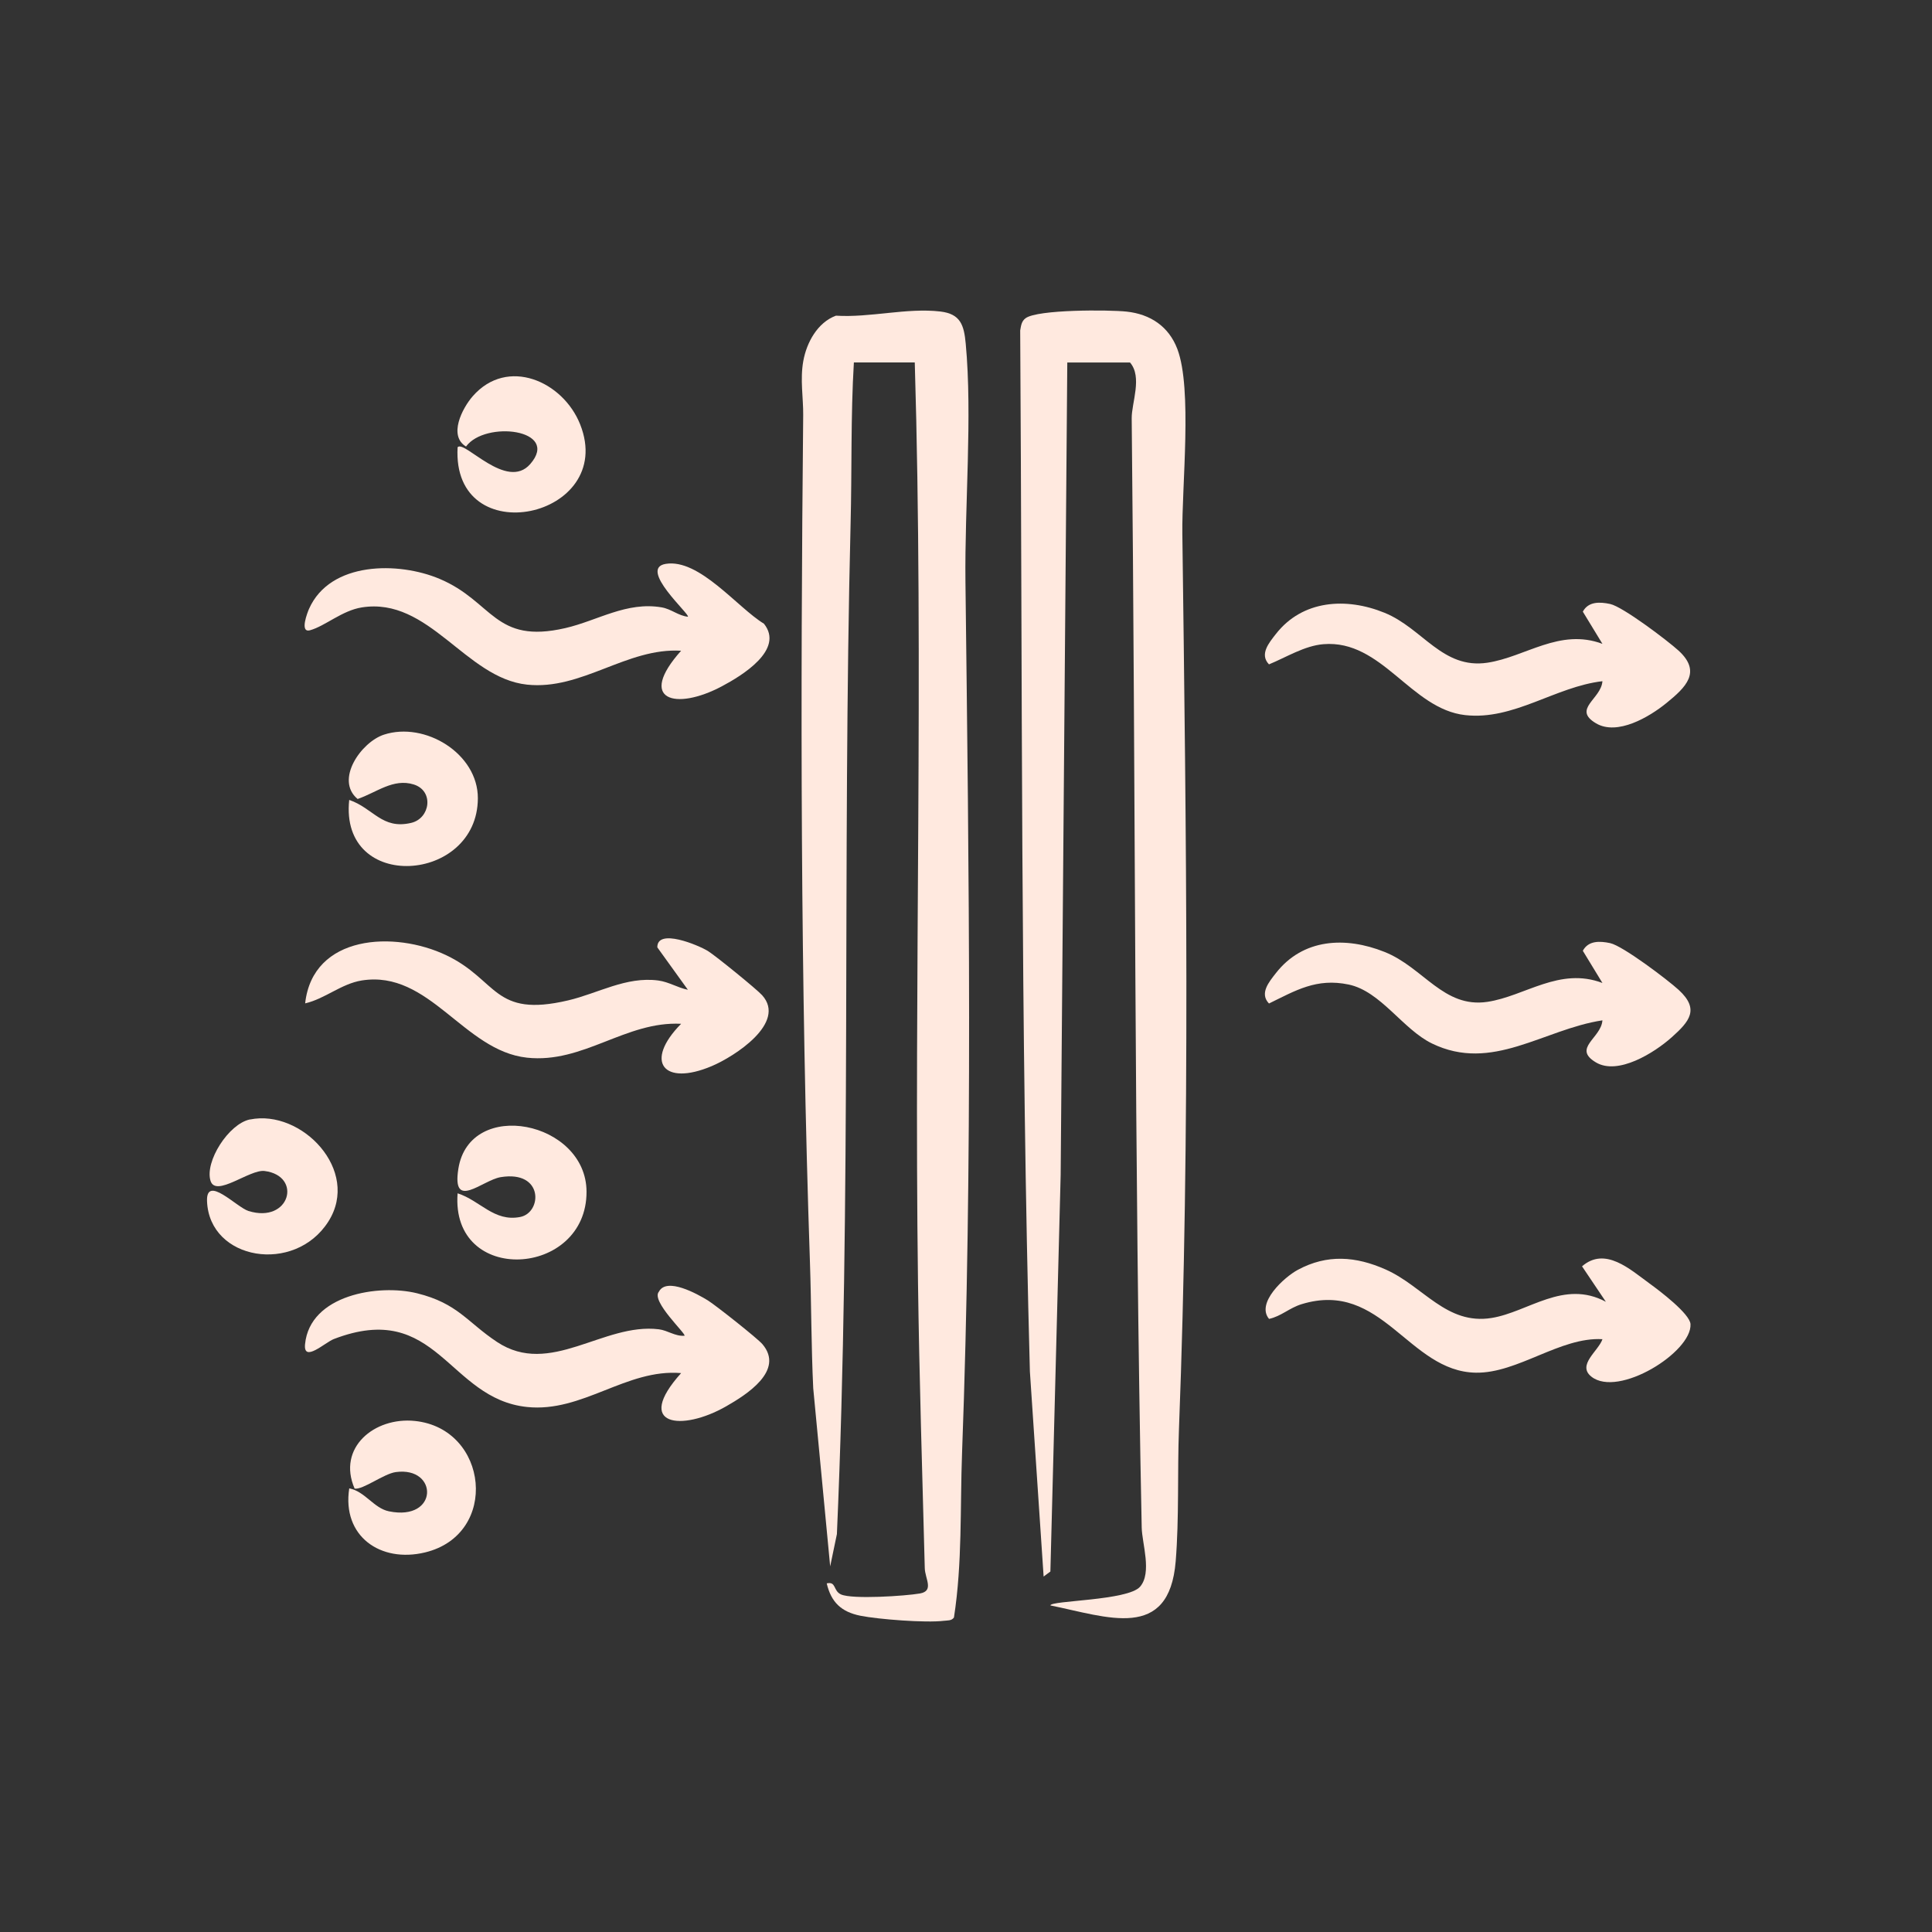 <svg width="56" height="56" viewBox="0 0 56 56" fill="none" xmlns="http://www.w3.org/2000/svg">
<rect x="0" y="0" width="56" height="56" fill="#333333" stroke="none"/>
<path d="M24.75 10.505C24.657 12.06 24.695 13.621 24.655 15.178C24.413 24.932 24.685 34.731 24.258 44.467L24.063 45.402L23.572 40.24C23.514 39.028 23.518 37.812 23.477 36.6C23.199 28.445 23.201 20.209 23.281 12.025C23.286 11.537 23.187 11.001 23.284 10.464C23.381 9.927 23.695 9.348 24.23 9.15C25.215 9.213 26.285 8.916 27.255 9.029C27.842 9.098 27.942 9.423 27.992 9.961C28.188 12.061 27.959 14.677 27.984 16.85C28.085 25.259 28.198 33.706 27.886 42.105C27.827 43.697 27.896 45.309 27.651 46.883C27.584 46.984 27.459 46.967 27.355 46.98C26.836 47.044 25.465 46.938 24.939 46.833C24.383 46.721 24.091 46.44 23.963 45.895C24.245 45.832 24.144 46.109 24.376 46.215C24.703 46.363 26.241 46.261 26.662 46.188C27.083 46.116 26.813 45.759 26.805 45.455C26.733 42.709 26.646 39.935 26.609 37.198C26.491 28.305 26.779 19.384 26.515 10.505H24.748H24.75Z" fill="#FFE9DF"/>
<path d="M30.936 10.505L30.744 34.052L30.446 45.551L30.25 45.697L29.852 39.755C29.58 29.708 29.636 19.639 29.571 9.578C29.595 9.443 29.607 9.311 29.728 9.223C30.073 8.967 32.146 8.977 32.655 9.032C33.343 9.106 33.878 9.462 34.126 10.116C34.565 11.276 34.253 14.082 34.271 15.475C34.382 24.111 34.504 32.798 34.173 41.419C34.125 42.671 34.18 44.007 34.078 45.255C33.887 47.584 32.097 46.867 30.446 46.534C30.446 46.389 32.694 46.399 33.046 45.991C33.397 45.583 33.103 44.742 33.093 44.277C32.874 33.582 32.917 22.834 32.803 12.129C32.798 11.672 33.12 10.931 32.754 10.507H30.938L30.936 10.505Z" fill="#FFE9DF"/>
<path d="M19.743 39.8C18.156 39.666 16.887 40.952 15.274 40.782C12.979 40.541 12.674 37.66 9.676 38.813C9.423 38.91 8.788 39.513 8.842 38.962C8.982 37.526 10.98 37.213 12.087 37.486C13.271 37.778 13.541 38.324 14.408 38.898C15.949 39.919 17.489 38.333 19.096 38.53C19.352 38.561 19.572 38.74 19.84 38.717C19.901 38.67 18.861 37.714 19.098 37.441C19.322 37.009 20.217 37.508 20.519 37.694C20.744 37.834 21.959 38.795 22.1 38.962C22.747 39.726 21.641 40.424 21.048 40.763C19.753 41.503 18.366 41.332 19.742 39.801L19.743 39.8Z" fill="#FFE9DF"/>
<path d="M19.743 18.862C18.168 18.767 16.862 20.015 15.274 19.844C13.489 19.652 12.441 17.298 10.488 17.606C9.914 17.697 9.426 18.146 8.988 18.268C8.673 18.356 8.917 17.739 8.958 17.647C9.571 16.268 11.553 16.277 12.74 16.778C14.296 17.433 14.324 18.682 16.389 18.205C17.32 17.99 18.162 17.43 19.18 17.605C19.46 17.654 19.666 17.85 19.939 17.876C20.013 17.815 18.487 16.476 19.297 16.344C20.271 16.186 21.379 17.616 22.143 18.078C22.746 18.833 21.503 19.585 20.923 19.893C19.576 20.608 18.455 20.299 19.744 18.86L19.743 18.862Z" fill="#FFE9DF"/>
<path d="M19.939 28.69L19.053 27.46C19.043 26.893 20.243 27.395 20.522 27.567C20.738 27.701 21.933 28.671 22.091 28.847C22.81 29.645 21.292 30.623 20.627 30.903C19.228 31.494 18.659 30.775 19.743 29.675C18.131 29.594 16.91 30.834 15.274 30.657C13.436 30.458 12.453 28.109 10.488 28.419C9.893 28.514 9.419 28.952 8.845 29.083C9.065 27.088 11.436 26.972 12.937 27.689C14.438 28.406 14.291 29.508 16.466 28.997C17.337 28.793 18.148 28.298 19.079 28.42C19.395 28.463 19.64 28.63 19.938 28.689L19.939 28.69Z" fill="#FFE9DF"/>
<path d="M46.547 37.733L45.856 36.705C46.525 36.125 47.245 36.79 47.813 37.203C48.101 37.411 48.983 38.08 49 38.381C49.046 39.191 46.906 40.524 46.126 39.902C45.703 39.564 46.332 39.161 46.448 38.817C45.226 38.746 43.995 39.809 42.777 39.788C40.822 39.756 40.063 37.088 37.728 37.802C37.372 37.911 37.134 38.154 36.784 38.229C36.4 37.771 37.22 37.021 37.618 36.807C38.469 36.348 39.301 36.413 40.167 36.798C41.259 37.285 41.927 38.412 43.234 38.202C44.295 38.032 45.325 37.078 46.547 37.733Z" fill="#FFE9DF"/>
<path d="M46.448 18.663L45.879 17.729C46.039 17.43 46.371 17.443 46.671 17.507C47.037 17.585 48.333 18.566 48.657 18.861C49.33 19.479 48.861 19.924 48.305 20.376C47.806 20.783 46.877 21.332 46.26 20.965C45.565 20.552 46.412 20.263 46.447 19.745C45.076 19.905 43.88 20.884 42.471 20.728C40.893 20.553 40.06 18.533 38.361 18.672C37.813 18.716 37.28 19.053 36.782 19.257C36.501 18.965 36.782 18.633 36.982 18.377C37.753 17.388 39.022 17.309 40.132 17.762C41.241 18.214 41.81 19.404 43.114 19.209C44.217 19.043 45.206 18.199 46.447 18.662L46.448 18.663Z" fill="#FFE9DF"/>
<path d="M46.448 28.493L45.879 27.559C46.039 27.26 46.371 27.273 46.671 27.337C47.037 27.415 48.333 28.396 48.657 28.692C49.273 29.257 48.966 29.609 48.458 30.064C47.949 30.519 46.898 31.174 46.26 30.795C45.565 30.382 46.412 30.093 46.447 29.575C44.734 29.836 43.25 31.093 41.507 30.246C40.659 29.834 40.023 28.732 39.09 28.537C38.156 28.343 37.557 28.71 36.782 29.087C36.501 28.795 36.782 28.463 36.982 28.207C37.767 27.2 39.001 27.14 40.132 27.592C41.262 28.043 41.841 29.229 43.114 29.039C44.204 28.875 45.203 28.02 46.447 28.492L46.448 28.493Z" fill="#FFE9DF"/>
<path d="M10.123 43.141C10.58 43.228 10.832 43.715 11.273 43.806C12.717 44.103 12.709 42.5 11.473 42.669C11.125 42.716 10.52 43.187 10.279 43.148C9.764 41.964 10.853 41.066 12.025 41.187C14.162 41.407 14.485 44.476 12.319 44.998C11.03 45.309 9.908 44.529 10.123 43.142V43.141Z" fill="#FFE9DF"/>
<path d="M13.264 12.963C13.458 12.744 14.685 14.238 15.37 13.45C16.248 12.441 14.062 12.181 13.508 12.943C12.988 12.63 13.399 11.832 13.702 11.485C14.707 10.335 16.321 11.051 16.817 12.303C17.891 15.018 13.085 16.052 13.264 12.962V12.963Z" fill="#FFE9DF"/>
<path d="M10.123 23.186C10.825 23.428 11.071 24.051 11.917 23.852C12.472 23.723 12.586 22.924 11.992 22.738C11.398 22.553 10.915 22.971 10.366 23.159C9.701 22.609 10.465 21.511 11.129 21.294C12.318 20.907 13.854 21.842 13.851 23.137C13.846 25.605 9.835 25.889 10.122 23.186H10.123Z" fill="#FFE9DF"/>
<path d="M13.264 34.589C13.918 34.798 14.319 35.423 15.077 35.275C15.716 35.151 15.765 33.916 14.514 34.12C13.978 34.208 13.09 35.106 13.286 33.876C13.614 31.816 16.992 32.494 17.001 34.539C17.012 37.033 13.055 37.271 13.264 34.588V34.589Z" fill="#FFE9DF"/>
<path d="M7.247 32.449C8.739 32.144 10.461 33.924 9.517 35.408C8.54 36.943 6.069 36.533 6.001 34.82C5.97 34.037 6.857 34.993 7.202 35.101C8.404 35.475 8.772 34.082 7.669 33.942C7.24 33.887 6.257 34.715 6.103 34.229C5.928 33.673 6.626 32.574 7.246 32.447L7.247 32.449Z" fill="#FFE9DF"/>
</svg>
